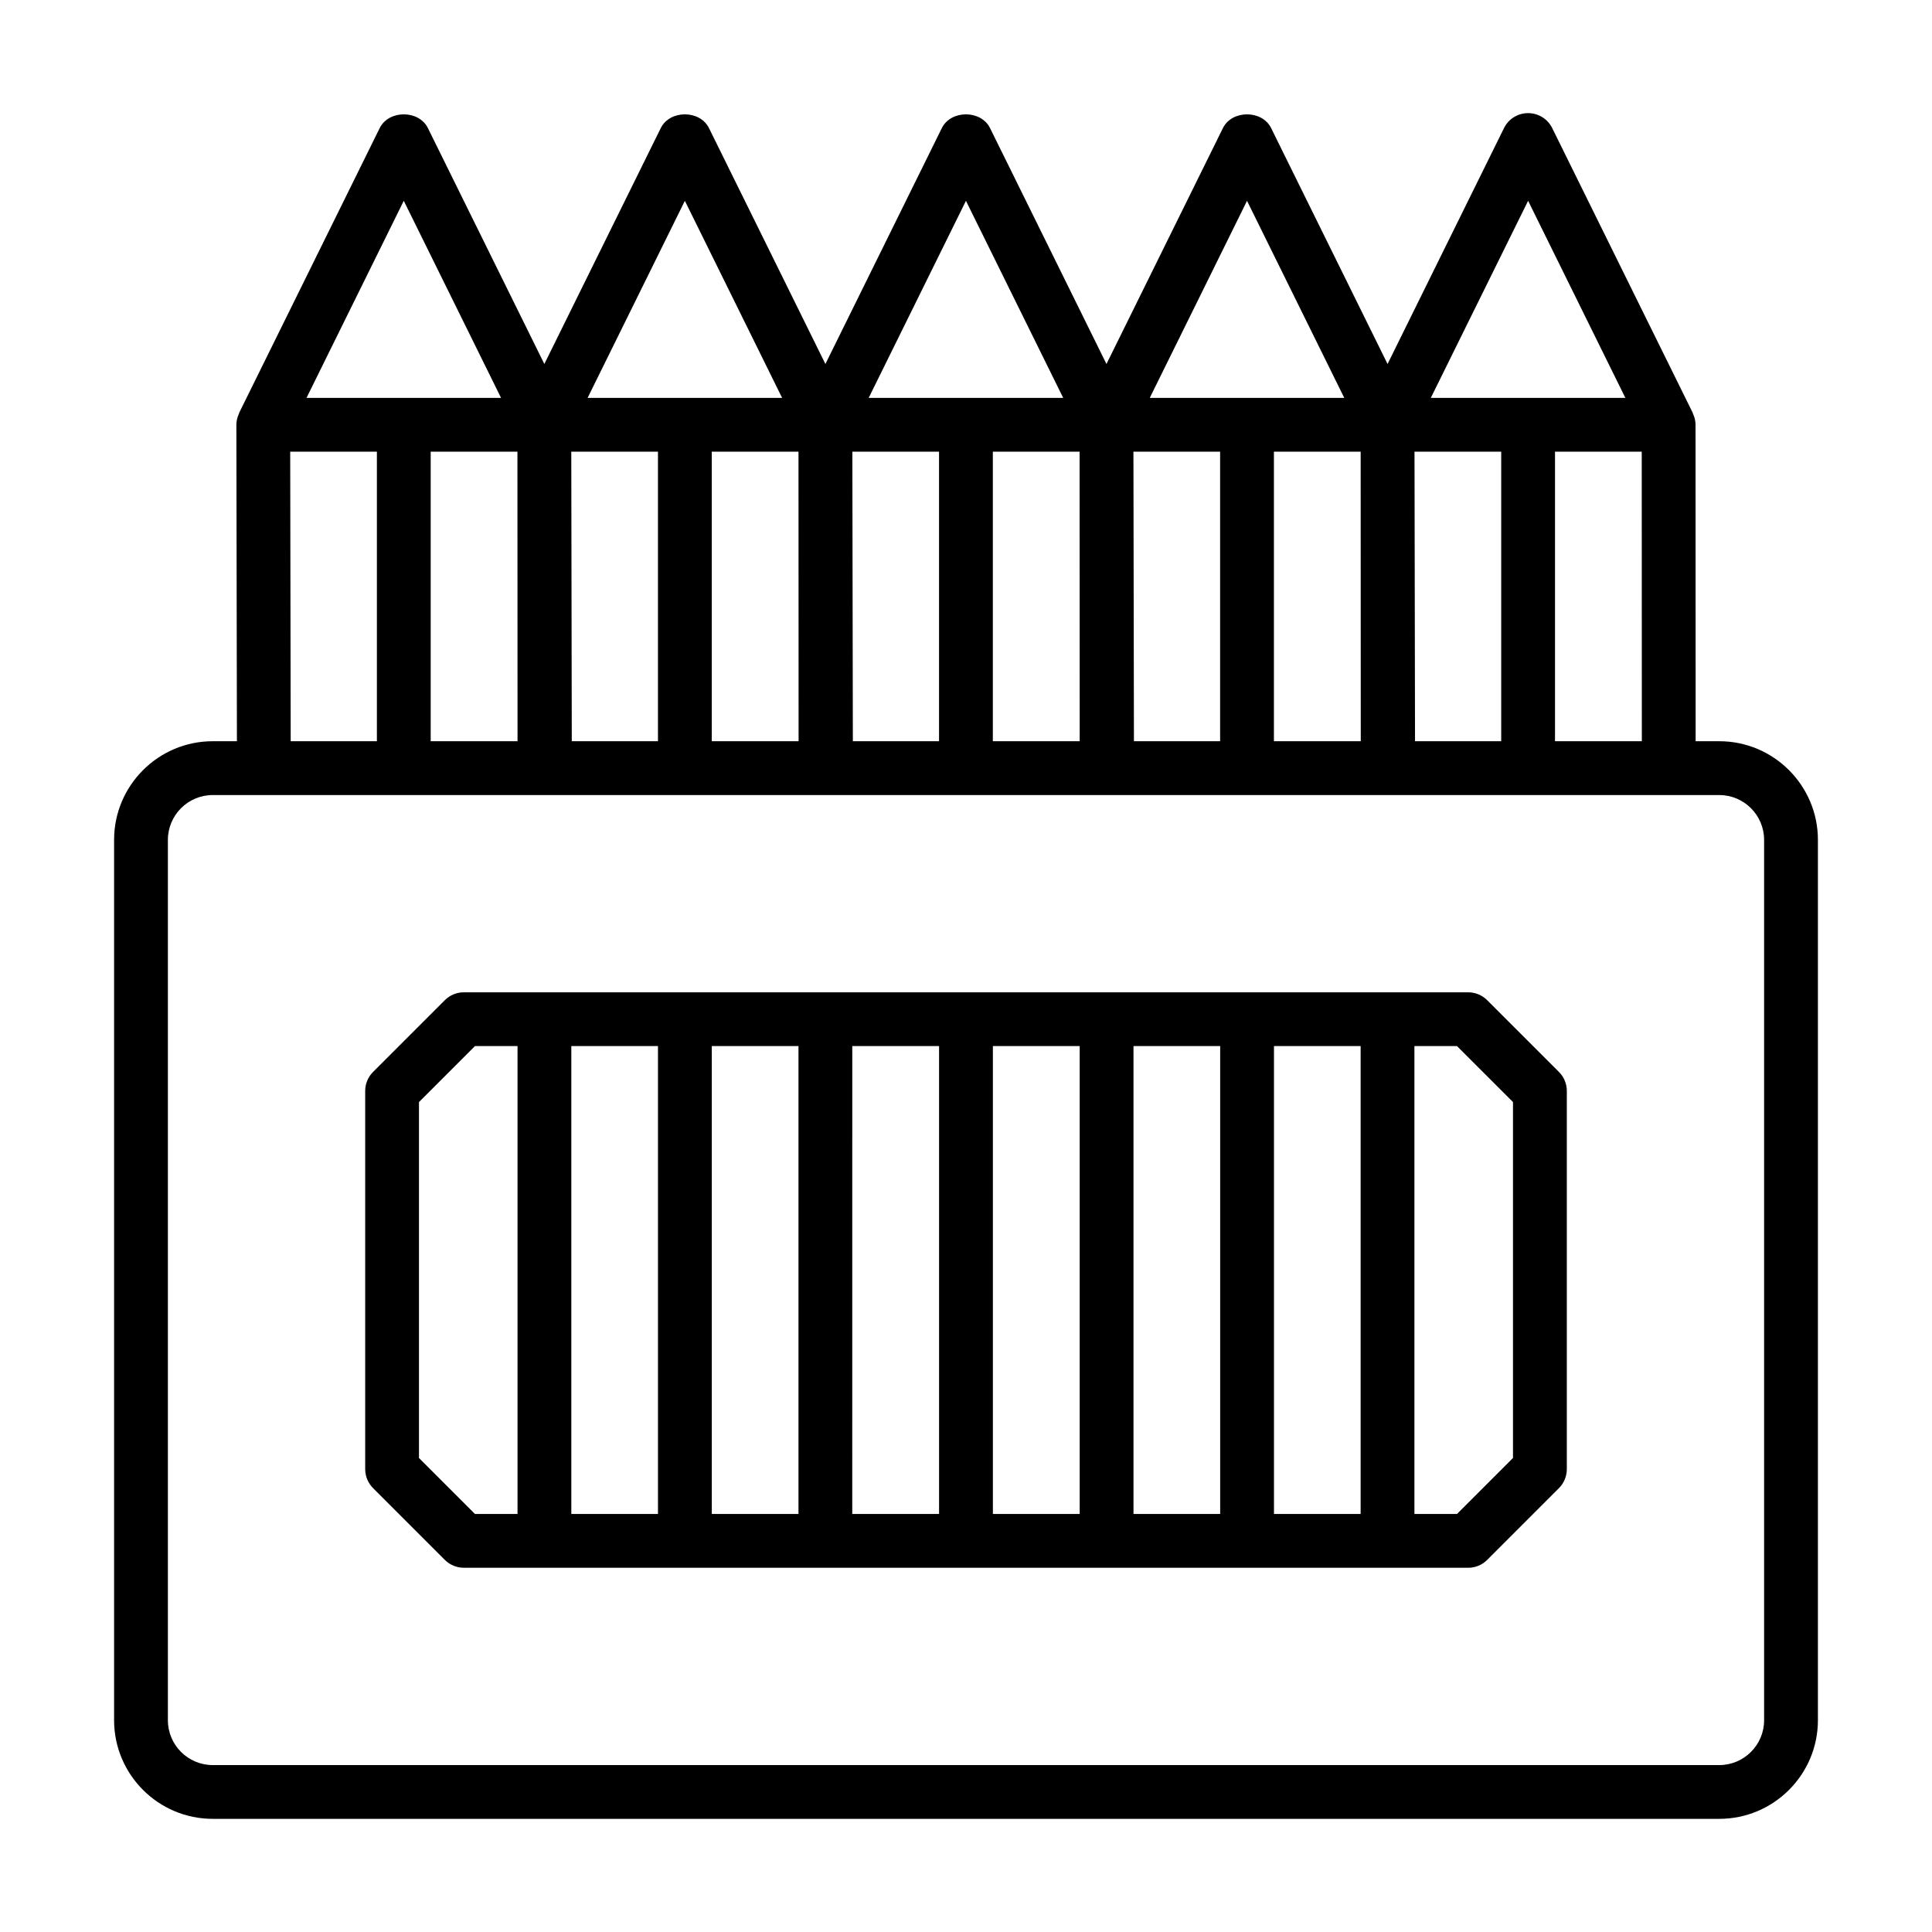 <?xml version="1.0" encoding="UTF-8"?>
<!-- Uploaded to: SVG Repo, www.svgrepo.com, Generator: SVG Repo Mixer Tools -->
<svg fill="#000000" width="800px" height="800px" version="1.1" viewBox="144 144 512 512" xmlns="http://www.w3.org/2000/svg">
 <g>
  <path d="m599.62 340.43h-6.258l-0.027-83.863c0-1.078-0.277-2.074-0.703-2.988-0.023-0.055-0.008-0.117-0.035-0.168l-37.242-75.461c-1.199-2.434-3.676-3.973-6.391-3.973s-5.195 1.539-6.391 3.973l-30.855 62.512-30.852-62.512c-2.394-4.863-10.387-4.863-12.781 0l-30.859 62.512-30.852-62.512c-2.394-4.863-10.387-4.863-12.781 0l-30.852 62.512-30.852-62.512c-2.394-4.863-10.387-4.863-12.781 0l-30.852 62.512-30.855-62.512c-2.394-4.863-10.387-4.863-12.781 0l-37.242 75.461c-0.031 0.062-0.012 0.137-0.043 0.199-0.43 0.93-0.699 1.926-0.695 2.969l0.145 83.848-6.41 0.004c-14.418 0-26.141 11.73-26.141 26.141v233.3c0 14.41 11.723 26.141 26.141 26.141h399.25c14.418 0 26.141-11.73 26.141-26.141v-233.3c0-14.41-11.723-26.141-26.141-26.141zm-80.625 0-0.137-76.734h22.977v76.734zm-74.492 0-0.133-76.734h22.973v76.734zm-74.488 0-0.133-76.734h22.973v76.734zm-74.488 0-0.133-76.734h22.973v76.734zm-14.402-76.73 0.027 76.734h-23.016v-76.734zm51.5 0h22.984l0.027 76.734h-23.012zm74.488 0h22.988l0.027 76.734h-23.016zm74.488 0h22.988l0.027 76.734h-23.016zm74.492 0h22.984l0.027 76.734h-23.012zm-7.129-66.488 25.773 52.227h-51.555zm-74.492 0.008 25.773 52.223h-51.547zm-74.488 0 25.773 52.223h-51.547zm-74.488 0 25.773 52.223h-51.547zm-74.492-0.008 25.777 52.227h-51.551zm-30.098 66.488h22.973v76.734l-22.844-0.004zm390.6 336.18c0 6.555-5.328 11.883-11.883 11.883h-399.25c-6.555 0-11.883-5.328-11.883-11.883v-233.3c0-6.555 5.328-11.883 11.883-11.883h13.543 0.016 74.477 0.016 74.473 0.016 74.348 0.004 0.121 0.016 74.348 0.004 87.867c6.555 0 11.883 5.328 11.883 11.883z"/>
  <path d="m538.12 409.06c-1.336-1.336-3.152-2.09-5.039-2.09h-266.16c-1.891 0-3.703 0.75-5.039 2.09l-19.012 19.012c-1.34 1.336-2.09 3.148-2.09 5.039v100.22c0 1.891 0.75 3.703 2.09 5.039l19.012 19.012c1.336 1.336 3.152 2.09 5.039 2.09h244.8l21.363 0.004c1.891 0 3.703-0.75 5.039-2.09l19.012-19.012c1.336-1.336 2.09-3.152 2.09-5.043v-100.22c0-1.891-0.75-3.703-2.09-5.039zm-283.09 121.32v-94.32l14.836-14.836h11.285v123.99h-11.285zm40.375-109.16h22.965v123.99h-22.965zm37.227 0h22.973v123.99h-22.973zm37.23 0h23v123.99h-23.004zm37.262 123.99v-123.99h23.004v123.99zm37.262 0v-123.99h22.973v123.99zm37.23 0v-123.99h22.965v123.99zm63.34-14.832-14.836 14.836h-11.285v-123.99h11.285l14.836 14.832z"/>
 </g>
</svg>
